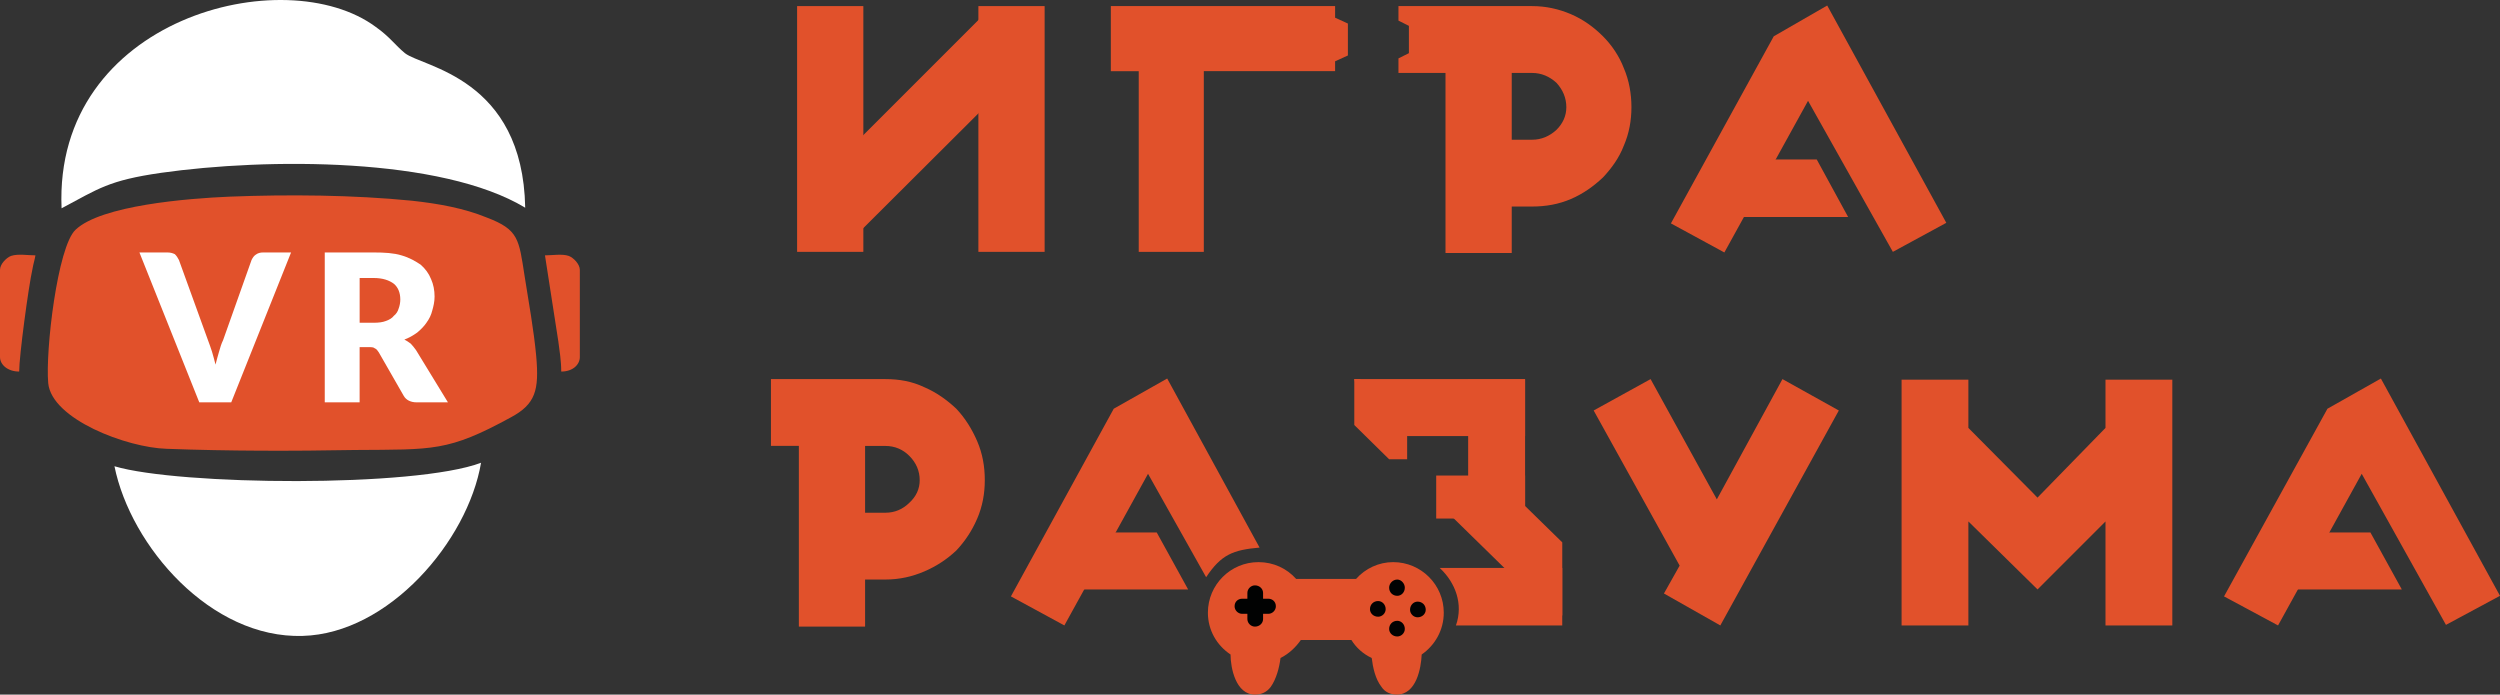 <svg viewBox="0 0 122.97 34.166" xmlns="http://www.w3.org/2000/svg">
	<rect x="0" y="0" width="122.97" height="34.166" fill="#333333" stroke="none"/>
	<g clip-rule="evenodd" fill="#e1512b" fill-rule="evenodd">
		<path d="m27.606 18.276c.572 0 .915-.343.915-.715v-4.286c0-.286-.315-.6-.543-.686-.315-.114-.829-.028-1.172-.028l.657 4.23c.057.456.143.942.143 1.485z"/>
		<path d="m0 13.275v4.286c0 .372.371.715.943.715 0-.771.458-4.173.657-5.059.029-.2.114-.457.143-.657-.372 0-.857-.086-1.2.028-.229.087-.543.401-.543.687z"/>
		<path d="m2.372 18.847c.171 1.771 3.858 3.172 5.83 3.229 3.058.114 6.201.114 9.259.058 3.858-.029 4.572.085 7.659-1.601 1.229-.657 1.4-1.344 1.257-3.001-.114-1.258-.372-2.687-.571-3.944-.286-1.828-.286-2.286-1.857-2.886-1.115-.457-2.372-.686-3.687-.829-2.887-.286-6.059-.314-8.974-.2-2.058.086-6.315.429-7.573 1.629-.886.83-1.486 5.945-1.343 7.545z"/>
	</g>
	<path d="m6.858 12.418h1.372c.143 0 .257.028.371.085.086.086.143.172.2.286l1.429 3.944c.057.171.143.371.2.571s.114.4.171.629c.057-.229.114-.429.172-.629.057-.2.114-.4.2-.571l1.4-3.944c.057-.114.114-.2.2-.257.114-.086.229-.114.372-.114h1.372l-2.943 7.373h-1.572z" fill="#fff"/>
	<path d="m17.689 17.076v2.715h-1.715v-7.373h2.401c.543 0 1 .028 1.372.143.4.114.686.286.943.457.229.2.4.429.515.715.114.257.171.543.171.857 0 .257-.057.485-.114.685-.057.229-.143.4-.286.601-.114.171-.286.343-.458.485-.2.143-.4.258-.628.343.114.058.2.114.314.2.086.086.172.2.257.315l1.572 2.572h-1.543c-.286 0-.515-.114-.629-.315l-1.229-2.143c-.057-.086-.114-.171-.2-.2-.057-.057-.171-.057-.286-.057zm0-1.2h.686c.257 0 .457-.029.6-.086.171-.058.315-.144.4-.258.114-.085.2-.229.229-.343.057-.143.086-.314.086-.457 0-.343-.114-.6-.314-.772-.229-.172-.543-.286-1-.286h-.686v2.202z" fill="#fff"/>
	<g clip-rule="evenodd" fill-rule="evenodd">
		<path d="m3.029 10.246c1.829-.972 2.314-1.372 4.887-1.744 5.23-.742 13.803-.772 17.918 1.715-.114-6.402-5.058-6.917-5.916-7.602-.486-.4-.743-.8-1.429-1.286-4.457-3.316-15.86-.457-15.46 8.917z" fill="#fff"/>
		<path d="m5.63 22.934c.8 3.943 4.744 8.487 9.259 8.345 4.229-.114 8.116-4.658 8.773-8.517-3.258 1.23-14.86 1.116-18.032.172z" fill="#fff"/>
		<g fill="#e1512b">
			<path d="m76.845 27.935h-6.03c.771.715 1.172 1.772.8 2.829h5.229v-2.829z"/>
			<path d="m76.845 26.678-3.915-3.83-1.829 1.829 5.744 5.602z"/>
			<path d="m76.617 26.878-3.915-3.829-1.83 1.829 5.459 5.343h.286z"/>
			<path d="m70.644 23.391h4.372v2.115h-4.372z"/>
			<path d="m72.216 18.675h2.8v6.202h-2.8z"/>
			<path d="m75.016 18.647h-8.401l.685 2.801h7.716z"/>
			<path d="m66.615 20.905 1.714 1.686h.886v-1.686l-2.315-2.258h-.285z"/>
			<path d="m103.565 18.675h3.287v12.089h-3.287v-5.115l-3.343 3.344 0 0 0 0-3.401-3.344v5.115h-3.286v-12.089h3.286v2.373l3.401 3.429 3.343-3.429z"/>
			<path d="m87.676 18.647 2.772 1.544-5.829 10.573-2.773-1.571.772-1.372-4.229-7.63 2.8-1.544 3.258 5.916z"/>
			<path d="m43.552 18.647c.686 0 1.314.114 1.915.4.6.257 1.115.629 1.572 1.058.429.457.772 1 1.029 1.601.257.6.372 1.228.372 1.914 0 .657-.114 1.286-.372 1.887-.257.6-.6 1.114-1.029 1.571-.457.429-.972.771-1.572 1.029-.6.257-1.229.399-1.915.399h-1v .658 1.657c-.8 0-2.458 0-3.258 0 0-3.858 0-5.03 0-8.888h-1.372v-.372-.858-.828-.458-.771h1.372 3.258 1zm0 6.573c.458 0 .857-.172 1.172-.485.343-.314.514-.687.514-1.115 0-.457-.171-.858-.514-1.2-.314-.315-.714-.485-1.172-.485h-1v3.286h1z"/>
			<path d="m112.939 26.192h3.658l1.543 2.801h-5.201z"/>
			<path d="m122.97 29.307-2.658 1.429-4.144-7.431-4.115 7.459-2.657-1.428 5.086-9.231 0 0 2.629-1.486z"/>
			<path d="m53.269 26.192h3.629l1.543 2.801h-5.172z"/>
			<path d="m59.327 28.392-2.858-5.087-4.115 7.459-2.629-1.429 5.058-9.231 0 0 2.629-1.486 4.544 8.316c-1.314.116-1.886.344-2.629 1.458z"/>
			<path d="m68.529 27.65c-.714 0-1.372.313-1.829.828-1 0-1.972 0-2.943 0-.458-.515-1.115-.828-1.857-.828-1.372 0-2.486 1.114-2.486 2.486 0 .856.429 1.6 1.114 2.058 0 .657.257 1.972 1.2 1.972.314 0 .572-.114.772-.372.286-.399.429-.972.486-1.429.4-.2.743-.515 1-.886h2.486c.229.371.571.686 1 .886.057.457.171 1.029.486 1.429.171.258.458.372.743.372.972 0 1.2-1.314 1.229-1.972.657-.458 1.086-1.201 1.086-2.058 0-1.372-1.115-2.486-2.487-2.486z"/>
		</g>
		<g fill="#010202">
			<path d="m68.729 28.507c.2 0 .371.2.371.4 0 .229-.171.4-.371.4-.228 0-.4-.172-.4-.4 0-.2.172-.4.4-.4z"/>
			<path d="m69.729 29.593c.229 0 .4.171.4.399 0 .2-.171.372-.4.372-.2 0-.372-.172-.372-.372.001-.228.172-.399.372-.399z"/>
			<path d="m67.786 29.564c.2 0 .372.172.372.4 0 .2-.171.371-.372.371-.229 0-.4-.171-.4-.371 0-.228.172-.4.4-.4z"/>
			<path d="m68.729 30.536c.2 0 .371.172.371.4 0 .2-.171.371-.371.371-.228 0-.4-.171-.4-.371 0-.228.172-.4.4-.4z"/>
			<path d="m61.728 28.793 0 0c .229 0 .4.172.4.372v.285h.257c.2 0 .372.144.372.372l0 0c0 .199-.171.371-.372.371h-.257v.257c0 .2-.171.372-.4.372l0 0c-.2 0-.372-.172-.372-.372v-.257h-.257c-.2 0-.372-.172-.372-.371l0 0c0-.229.171-.372.372-.372h.257v-.285c0-.2.172-.372.372-.372z"/>
		</g>
		<g fill="#e1512b">
			<path d="m75.359.3c.686 0 1.314.143 1.915.399.6.258 1.115.629 1.572 1.086.429.429.8.972 1.029 1.572.257.6.372 1.257.372 1.915 0 .657-.114 1.285-.372 1.886-.229.601-.6 1.114-1.029 1.571-.457.43-.972.801-1.572 1.058-.6.258-1.229.372-1.915.372h-1v2.286h-3.258v-8.858h-1.629-.171-.514l0 0v-.715l0 0 .514-.257v-1.343l-.514-.258 0 0v-.714l0 0h .514.171 1.629 3.258zm0 6.573c.457 0 .857-.171 1.2-.485.315-.314.486-.687.486-1.114 0-.458-.171-.857-.486-1.201-.343-.313-.743-.485-1.2-.485h-1v3.286h1z"/>
			<path d="m65.671.3v.571l.629.287 0 0v1.571l0 0-.629.286v.485h-5.401-1.057v8.888h-3.201v-8.887h-1.372v-3.201h1.372 4.258z"/>
			<path d="m39.208.3h3.258v12.088h-3.258z"/>
			<path d="m39.637 9.473 8.545-8.545 2.314 2.287-8.573 8.545z"/>
			<path d="m48.125.3h3.258v12.088h-3.258z"/>
			<path d="m85.733 7.844h3.629l1.544 2.83h-5.173z"/>
			<path d="m95.735 10.96-2.629 1.428-4.172-7.429-4.116 7.459-2.629-1.43 5.058-9.202 0 0 2.63-1.515z"/>
		</g>
	</g>
</svg>
